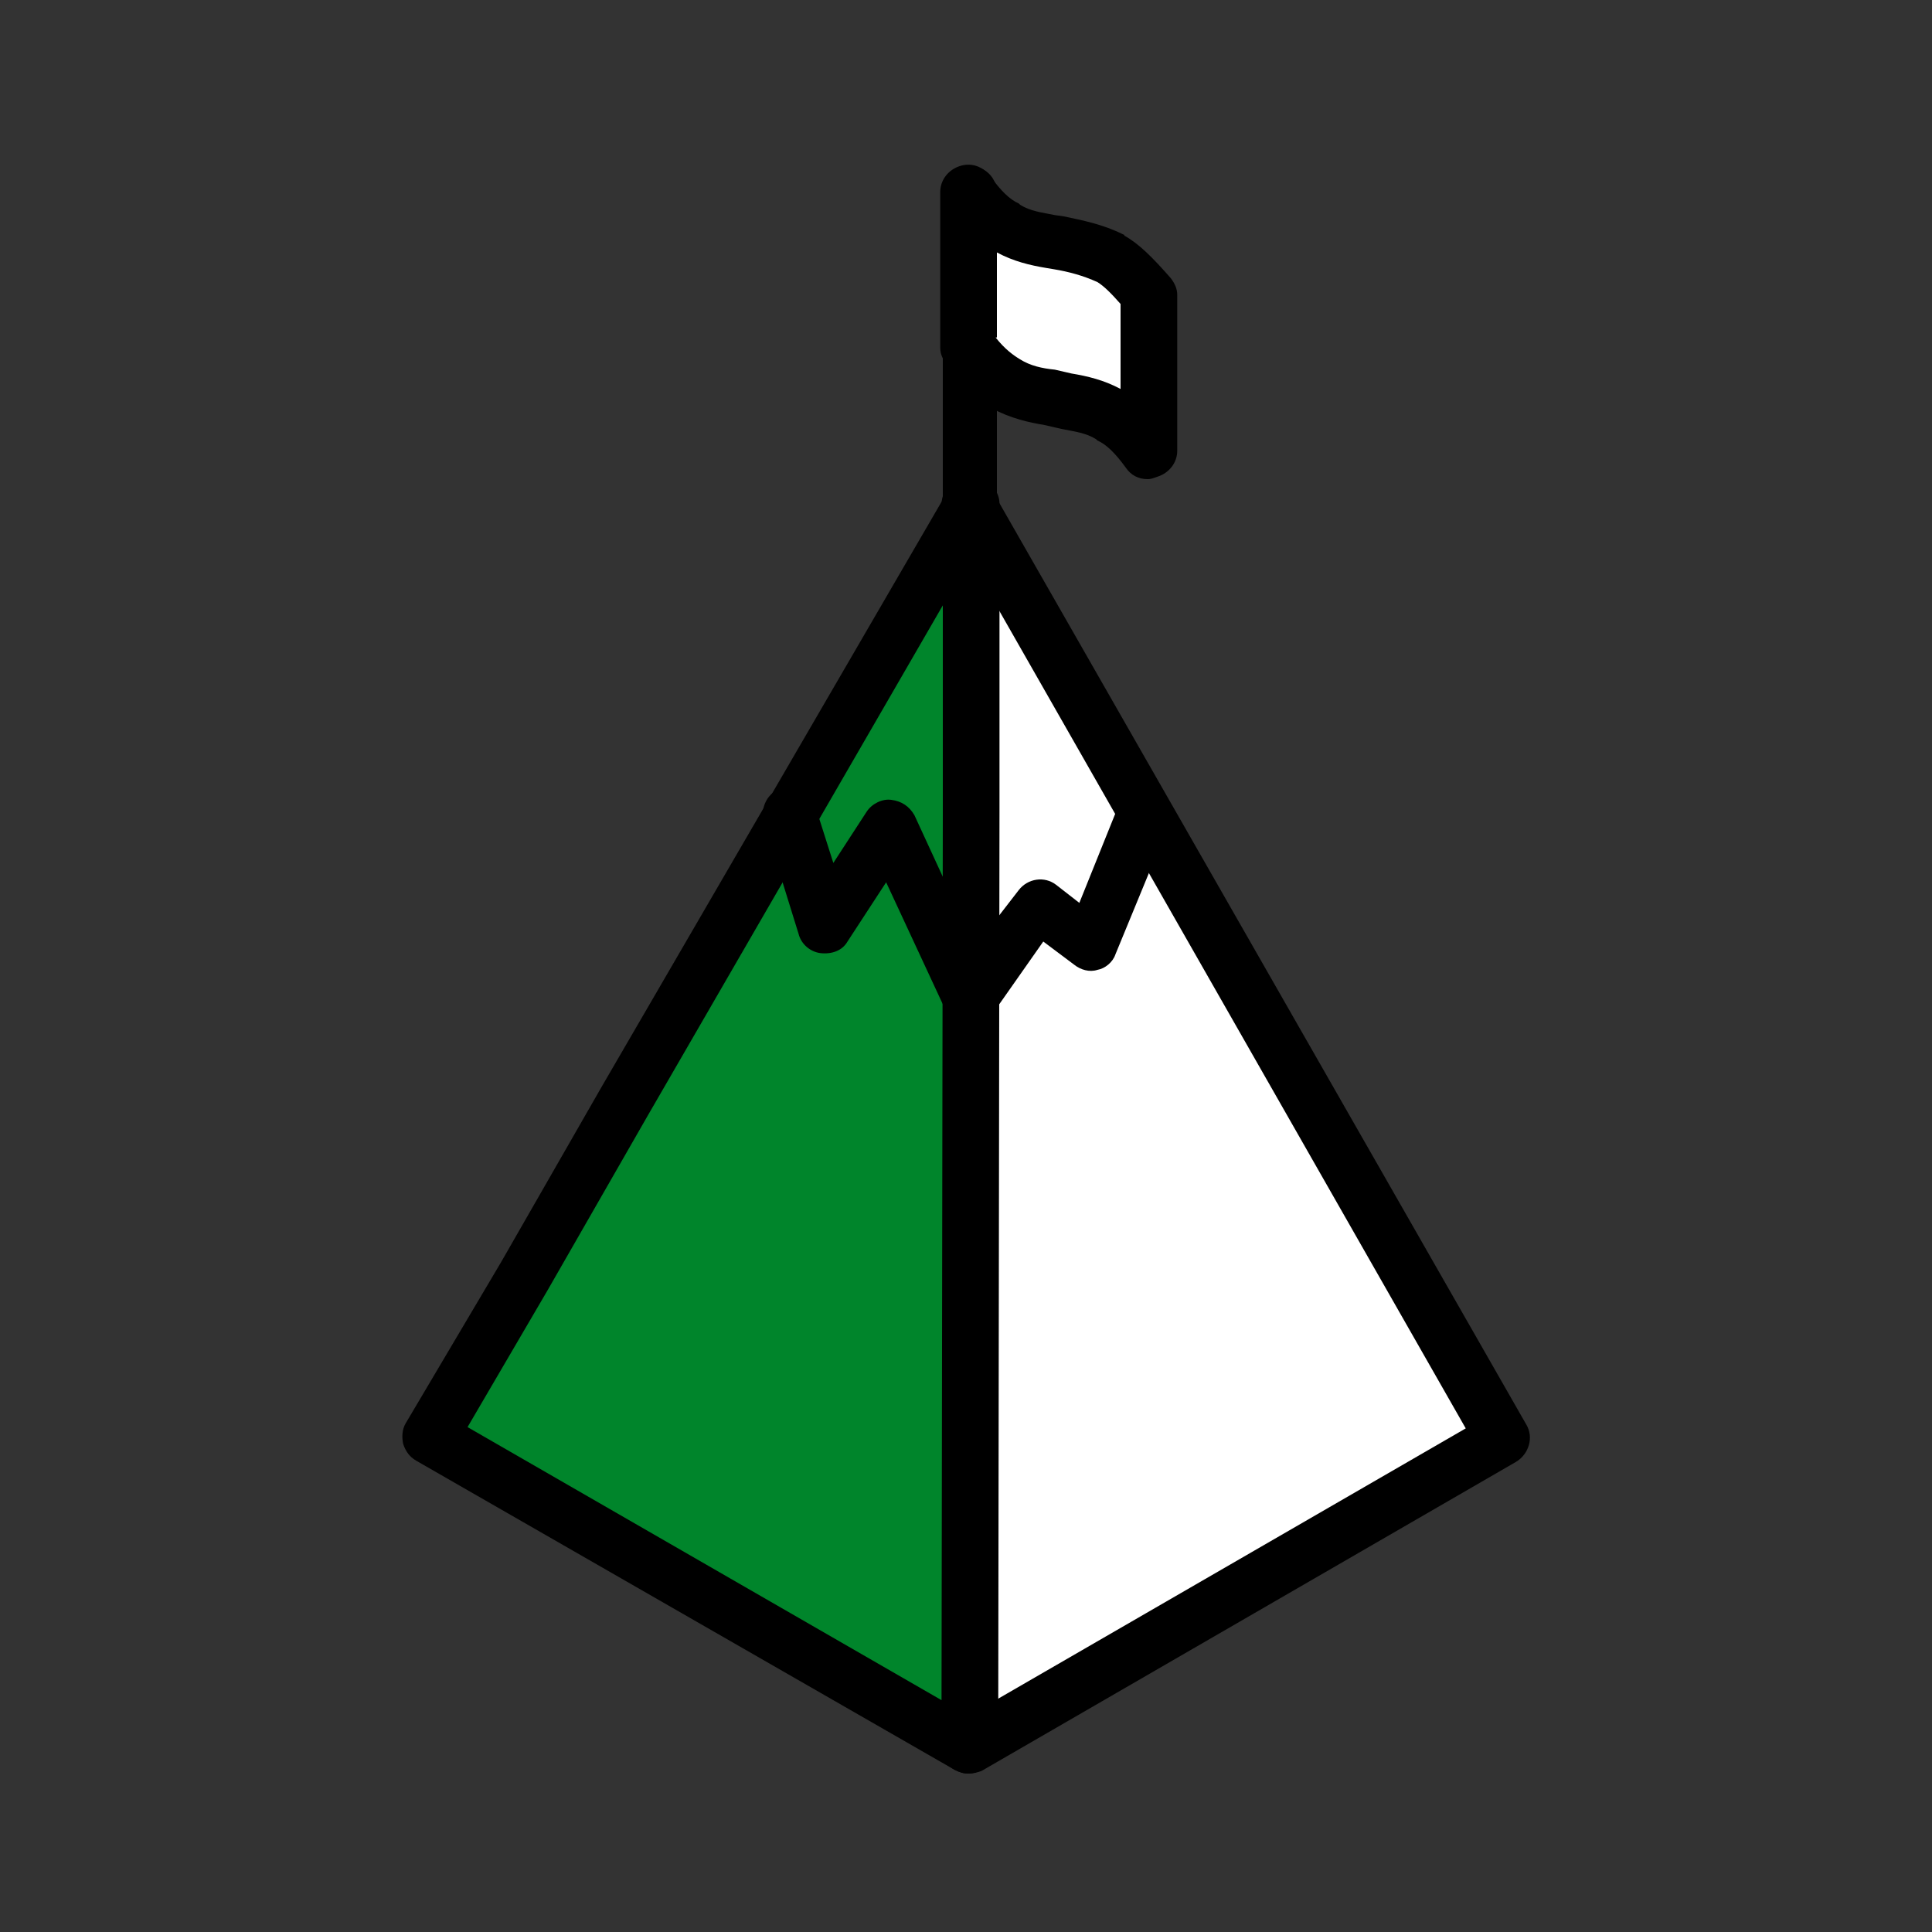 <?xml version="1.0" encoding="utf-8"?>
<!-- Generator: Adobe Illustrator 27.0.1, SVG Export Plug-In . SVG Version: 6.00 Build 0)  -->
<svg version="1.1" id="Layer_1" xmlns="http://www.w3.org/2000/svg" xmlns:xlink="http://www.w3.org/1999/xlink" x="0px" y="0px"
	 viewBox="0 0 150 150" style="enable-background:new 0 0 150 150;" xml:space="preserve">
<rect x="0" y="0" width="150" height="150" fill="#333333" stroke="none"/>
<style type="text/css">
	.st0{fill:none;}
	.st1{fill:#FFFFFF;}
	.st2{fill:#00852B;}
</style>
<rect x="0.1" y="0.3" class="st0" width="149.9" height="149.9"/>
<g>
	<g>
		<g>
			<polygon class="st1" points="75.3,39.2 116.7,111.6 75.2,135.6 75.3,63.2 			"/>
			<path d="M75.2,137.7c-0.4,0-0.7-0.1-1.1-0.3c-0.7-0.4-1.1-1.1-1.1-1.8l0.1-72.4v-24c0-1,0.6-1.8,1.6-2c0.9-0.2,1.9,0.2,2.4,1
				l41.4,72.4c0.6,1,0.2,2.3-0.8,2.9l-41.5,24C75.9,137.6,75.6,137.7,75.2,137.7z M77.4,47.1v16.1L77.3,132l36.5-21.1L77.4,47.1z"/>
		</g>
	</g>
	<g>
		<g>
			<polygon class="st2" points="40.7,99.1 33.4,111.6 75.2,135.6 75.3,63.2 75.3,39.2 48.5,85.5 			"/>
			<path d="M75.2,137.7c-0.4,0-0.7-0.1-1.1-0.3l-41.8-24c-0.5-0.3-0.8-0.7-1-1.3c-0.1-0.5-0.1-1.1,0.2-1.6L38.9,98l7.8-13.6
				l26.9-46.3c0.5-0.8,1.4-1.2,2.4-1c0.9,0.2,1.6,1.1,1.6,2v24l-0.1,72.4c0,0.8-0.4,1.4-1.1,1.8C75.9,137.6,75.5,137.7,75.2,137.7z
				 M36.3,110.8L73.1,132l0.1-68.7V47L50.3,86.6l-7.8,13.6c0,0,0,0,0,0L36.3,110.8z M40.7,99.1L40.7,99.1L40.7,99.1z"/>
		</g>
	</g>
	<path d="M75.3,79.6c-0.1,0-0.2,0-0.2,0c-0.7-0.1-1.4-0.5-1.7-1.2l-4.6-9.9l-3,4.6c-0.4,0.7-1.2,1-2.1,0.9c-0.8-0.1-1.5-0.7-1.7-1.5
		l-2.7-8.7c-0.3-1.1,0.3-2.3,1.4-2.6c1.1-0.3,2.3,0.3,2.6,1.4l1.4,4.4l2.6-4c0.4-0.6,1.2-1,1.9-0.9c0.8,0.1,1.4,0.5,1.8,1.2
		l4.7,10.2l3.4-4.4c0.7-0.9,2-1.1,2.9-0.4l1.8,1.4l3.1-7.7c0.4-1.1,1.7-1.6,2.7-1.2c1.1,0.4,1.6,1.7,1.2,2.7l-4.2,10.2
		c-0.2,0.6-0.8,1.1-1.4,1.2c-0.6,0.2-1.3,0-1.8-0.4l-2.4-1.8L77,78.8C76.6,79.3,76,79.6,75.3,79.6z"/>
	<path d="M75.3,41.3c-1.2,0-2.1-0.9-2.1-2.1V15c0-1.2,0.9-2.1,2.1-2.1s2.1,0.9,2.1,2.1v24.2C77.4,40.4,76.5,41.3,75.3,41.3z"/>
	<g>
		<g>
			<path class="st1" d="M86.2,20.1c0.9,0.5,1.9,1.5,3,2.8c0,4,0,8.1,0,12.1c-0.9-1.3-1.9-2.3-3-2.8c-1.3-0.8-2.7-0.9-4-1.2
				c-1.3-0.3-2.7-0.4-4-1.2c-0.9-0.5-1.9-1.5-3-2.8c0-4,0-8.1,0-12.1c0.9,1.3,1.9,2.3,3,2.8c1.3,0.8,2.7,0.9,4,1.2
				S84.9,19.5,86.2,20.1z"/>
			<path d="M89.1,37.2c-0.7,0-1.3-0.3-1.7-0.9c-0.8-1.1-1.5-1.8-2.2-2.1c0,0-0.1-0.1-0.1-0.1c-0.8-0.5-1.7-0.6-2.7-0.8L81.1,33
				c-1.2-0.2-2.6-0.5-4.1-1.3C76,31,74.9,30,73.5,28.3c-0.3-0.4-0.5-0.8-0.5-1.3V14.9c0-0.9,0.6-1.7,1.5-2c0.9-0.3,1.8,0,2.4,0.8
				c0.8,1.1,1.5,1.8,2.2,2.1c0,0,0.1,0.1,0.1,0.1c0.8,0.5,1.7,0.6,2.7,0.8l0.7,0.1c1.4,0.3,3,0.6,4.6,1.4c0,0,0.1,0,0.1,0.1
				c1.1,0.6,2.2,1.7,3.6,3.3c0.3,0.4,0.5,0.8,0.5,1.3V35c0,0.9-0.6,1.7-1.5,2C89.6,37.1,89.4,37.2,89.1,37.2z M77.3,26.2
				c0.7,0.9,1.4,1.4,1.9,1.7c0.8,0.5,1.7,0.7,2.7,0.8l1.3,0.3c1.2,0.2,2.5,0.5,3.8,1.2v-6.6c-0.7-0.8-1.3-1.4-1.8-1.7
				c-1.1-0.5-2.2-0.8-3.4-1l-0.6-0.1c-1.2-0.2-2.5-0.5-3.8-1.2V26.2z"/>
		</g>
	</g>
</g>
</svg>
